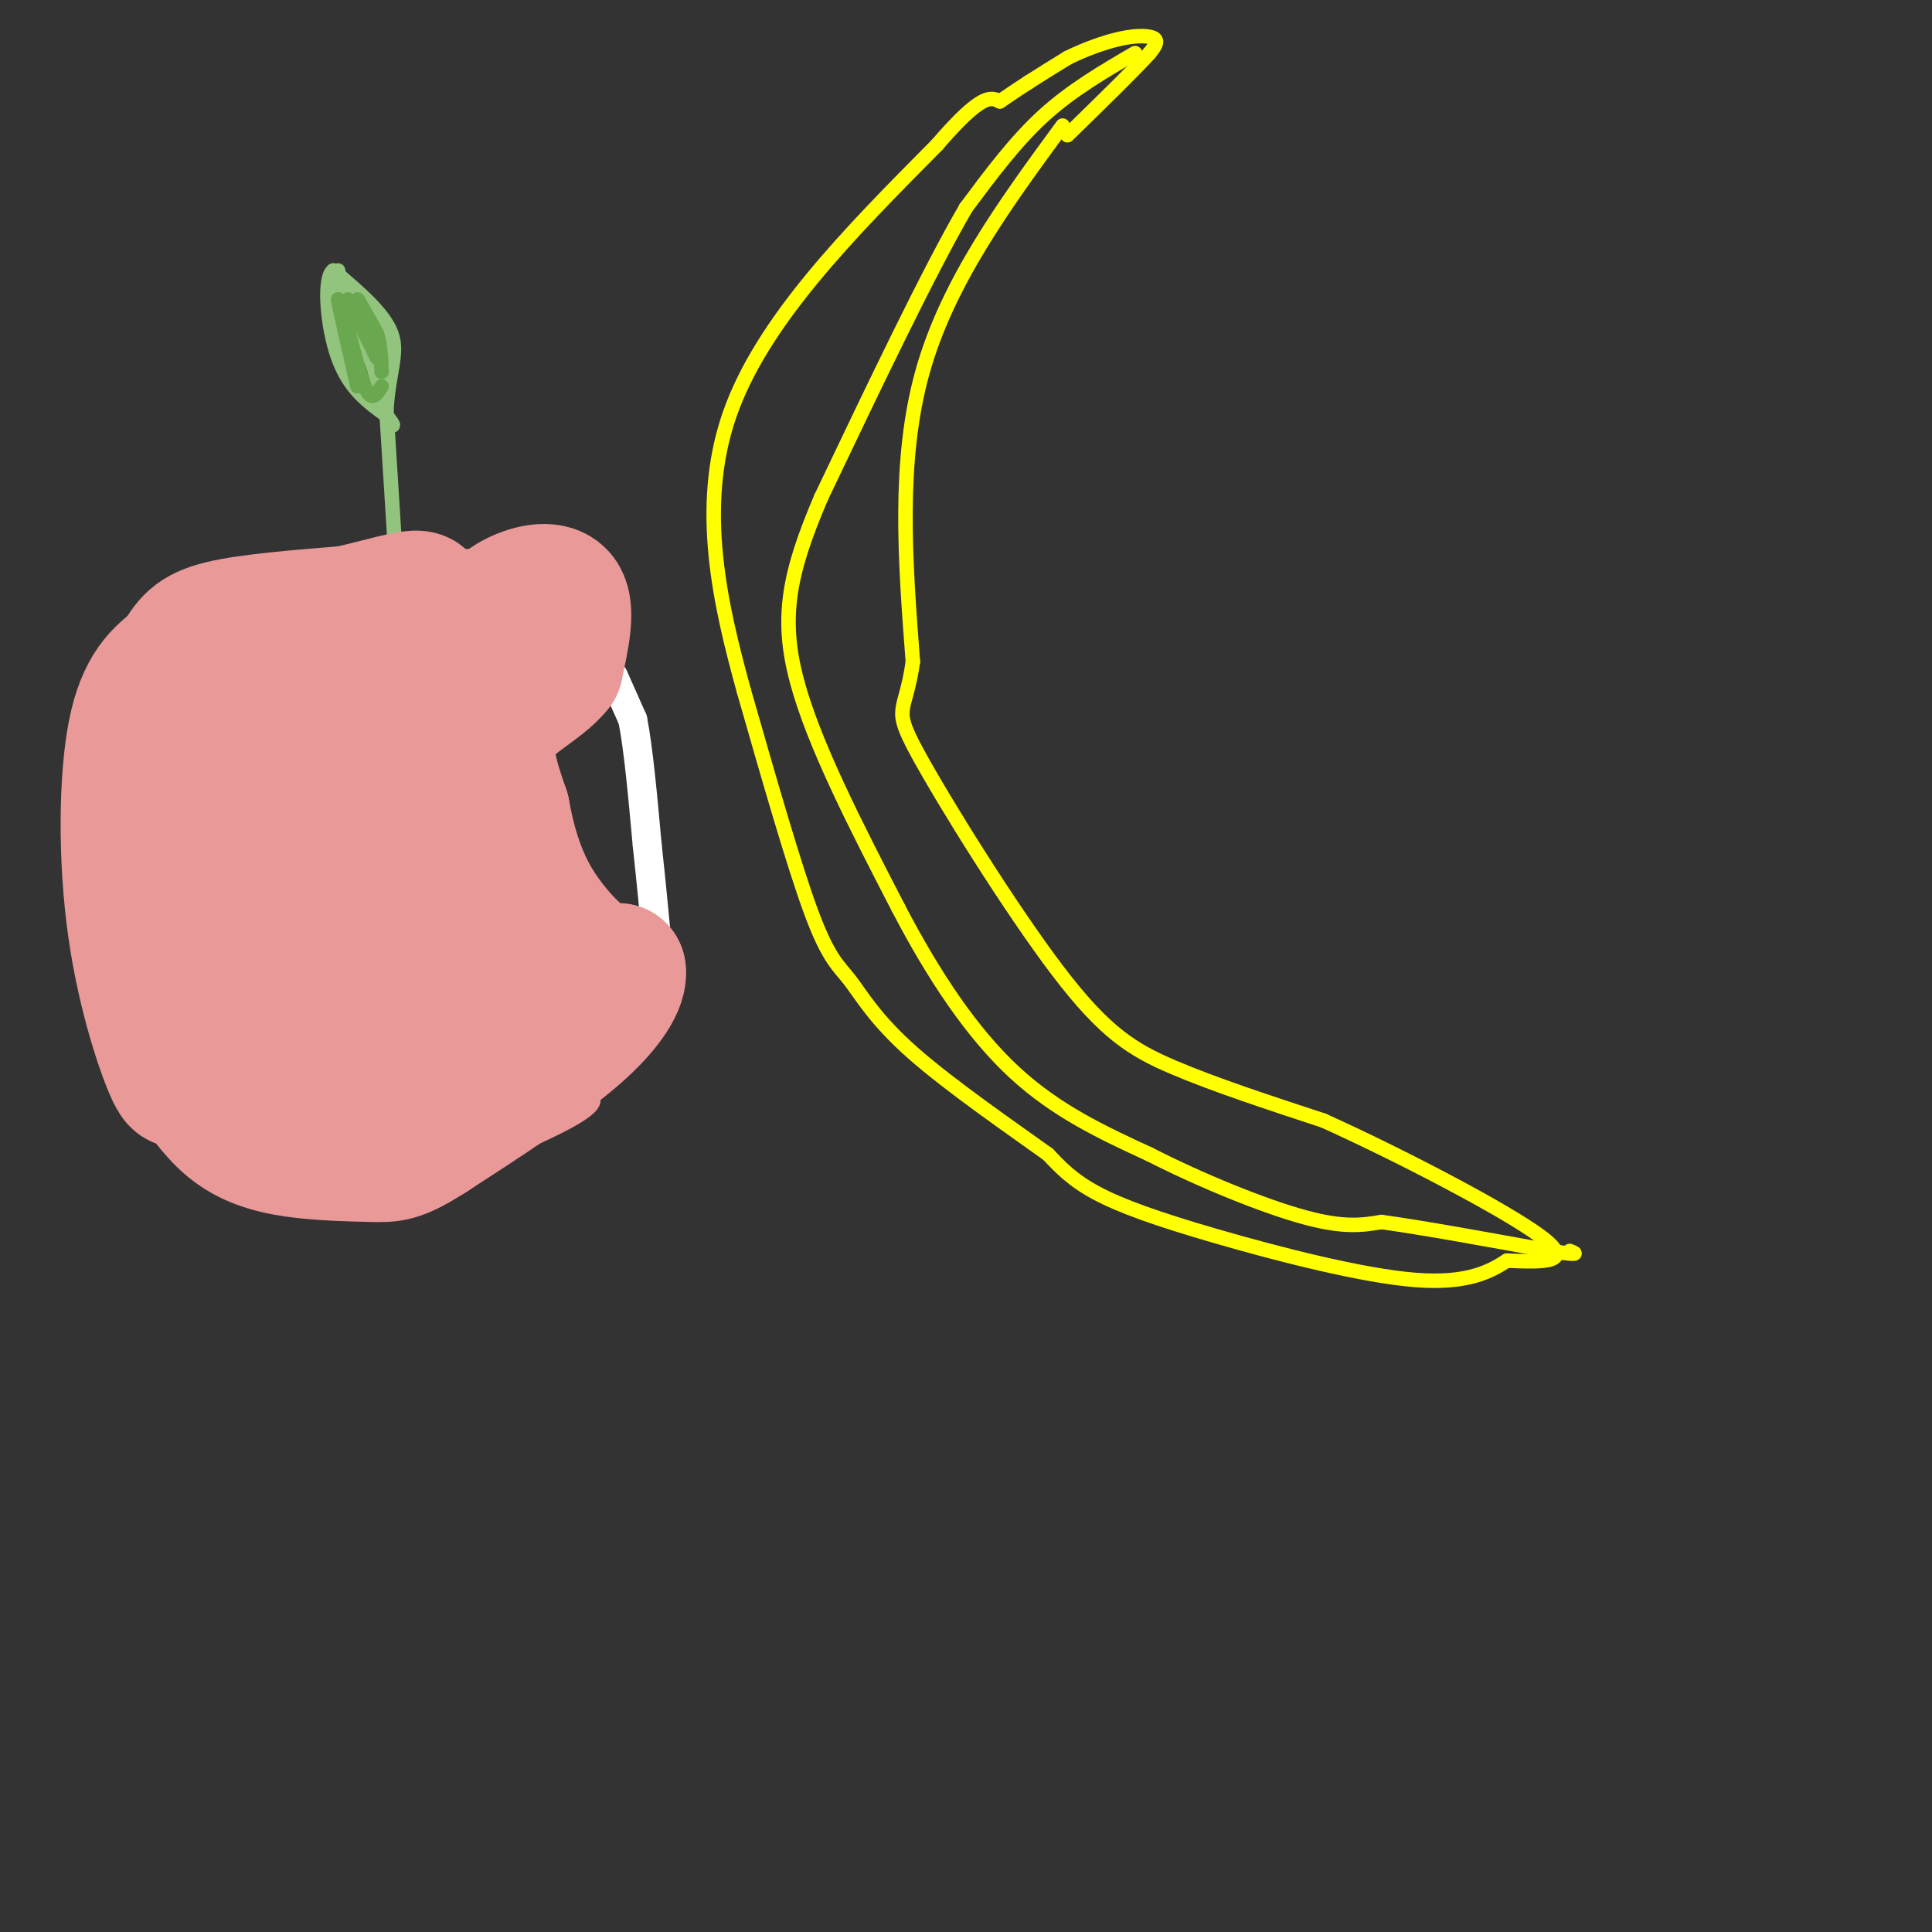 <svg viewBox='0 0 400 400' version='1.1' xmlns='http://www.w3.org/2000/svg' xmlns:xlink='http://www.w3.org/1999/xlink'><rect x="0" y="0" width="400" height="400" fill="#333333" stroke="none"/><g fill='none' stroke='#ffff00' stroke-width='3' stroke-linecap='round' stroke-linejoin='round'><path d='M220,26c-11.917,16.250 -23.833,32.500 -29,51c-5.167,18.500 -3.583,39.250 -2,60'/><path d='M189,137c-1.557,11.142 -4.448,8.997 1,19c5.448,10.003 19.236,32.155 29,45c9.764,12.845 15.504,16.384 24,20c8.496,3.616 19.748,7.308 31,11'/><path d='M274,232c15.133,6.822 37.467,18.378 45,24c7.533,5.622 0.267,5.311 -7,5'/><path d='M312,261c-3.268,2.107 -7.938,4.874 -19,4c-11.062,-0.874 -28.517,-5.389 -41,-9c-12.483,-3.611 -19.995,-6.317 -25,-9c-5.005,-2.683 -7.502,-5.341 -10,-8'/><path d='M217,239c-7.183,-5.161 -20.142,-14.064 -28,-21c-7.858,-6.936 -10.616,-11.906 -13,-15c-2.384,-3.094 -4.396,-4.313 -8,-14c-3.604,-9.687 -8.802,-27.844 -14,-46'/><path d='M154,143c-4.756,-17.333 -9.644,-37.667 -3,-57c6.644,-19.333 24.822,-37.667 43,-56'/><path d='M194,30c9.333,-10.833 11.167,-9.917 13,-9'/><path d='M207,21c3.167,-2.167 4.583,-3.083 6,-4'/><path d='M213,17c2.333,-1.500 5.167,-3.250 8,-5'/><path d='M221,12c3.298,-1.643 7.542,-3.250 11,-4c3.458,-0.750 6.131,-0.643 7,0c0.869,0.643 -0.065,1.821 -1,3'/><path d='M238,11c-3.000,3.333 -10.000,10.167 -17,17'/><path d='M235,11c-6.583,3.833 -13.167,7.667 -19,13c-5.833,5.333 -10.917,12.167 -16,19'/><path d='M200,43c-7.667,13.167 -18.833,36.583 -30,60'/><path d='M170,103c-6.711,15.689 -8.489,24.911 -5,38c3.489,13.089 12.244,30.044 21,47'/><path d='M186,188c7.356,14.111 15.244,25.889 24,34c8.756,8.111 18.378,12.556 28,17'/><path d='M238,239c10.756,5.489 23.644,10.711 32,13c8.356,2.289 12.178,1.644 16,1'/><path d='M286,253c8.500,1.167 21.750,3.583 35,6'/><path d='M321,259c6.500,1.000 5.250,0.500 4,0'/></g>
<g fill='none' stroke='#ea9999' stroke-width='3' stroke-linecap='round' stroke-linejoin='round'><path d='M121,226c1.959,1.080 3.917,2.159 -3,6c-6.917,3.841 -22.710,10.442 -34,13c-11.290,2.558 -18.078,1.073 -23,0c-4.922,-1.073 -7.978,-1.735 -11,-4c-3.022,-2.265 -6.011,-6.132 -9,-10'/><path d='M41,231c-3.248,-3.051 -6.868,-5.679 -10,-9c-3.132,-3.321 -5.778,-7.333 -7,-17c-1.222,-9.667 -1.021,-24.987 1,-36c2.021,-11.013 5.863,-17.718 13,-25c7.137,-7.282 17.568,-15.141 28,-23'/><path d='M66,121c6.855,-4.566 9.992,-4.482 16,-5c6.008,-0.518 14.887,-1.640 22,0c7.113,1.640 12.461,6.040 16,10c3.539,3.960 5.270,7.480 7,11'/><path d='M127,137c2.560,4.940 5.458,11.792 7,25c1.542,13.208 1.726,32.774 1,43c-0.726,10.226 -2.363,11.113 -4,12'/><path d='M131,217c-3.333,4.167 -9.667,8.583 -16,13'/><path d='M125,137c0.000,0.000 -8.000,14.000 -8,14'/><path d='M117,151c-3.333,4.044 -7.667,7.156 -9,9c-1.333,1.844 0.333,2.422 2,3'/><path d='M110,163c-0.578,1.800 -3.022,4.800 0,11c3.022,6.200 11.511,15.600 20,25'/><path d='M130,199c4.667,5.333 6.333,6.167 8,7'/><path d='M112,161c-1.667,1.083 -3.333,2.167 -4,5c-0.667,2.833 -0.333,7.417 0,12'/></g>
<g fill='none' stroke='#ffffff' stroke-width='6' stroke-linecap='round' stroke-linejoin='round'><path d='M127,140c0.000,0.000 4.000,9.000 4,9'/><path d='M131,149c1.167,5.833 2.083,15.917 3,26'/><path d='M134,175c0.833,7.667 1.417,13.833 2,20'/><path d='M136,195c0.333,4.167 0.167,4.583 0,5'/></g>
<g fill='none' stroke='#93c47d' stroke-width='3' stroke-linecap='round' stroke-linejoin='round'><path d='M82,117c0.000,0.000 -2.000,-32.000 -2,-32'/><path d='M80,85c0.444,-7.956 2.556,-11.844 1,-16c-1.556,-4.156 -6.778,-8.578 -12,-13'/><path d='M69,56c-2.089,1.444 -1.311,11.556 1,18c2.311,6.444 6.156,9.222 10,12'/><path d='M80,86c1.833,2.333 1.417,2.167 1,2'/><path d='M70,56c0.000,0.000 1.000,6.000 1,6'/><path d='M71,62c1.167,3.167 3.583,8.083 6,13'/><path d='M77,75c1.333,3.833 1.667,6.917 2,10'/></g>
<g fill='none' stroke='#6aa84f' stroke-width='3' stroke-linecap='round' stroke-linejoin='round'><path d='M72,62c0.000,0.000 2.000,4.000 2,4'/><path d='M74,66c1.000,2.000 2.500,5.000 4,8'/><path d='M78,74c0.500,0.500 -0.250,-2.250 -1,-5'/><path d='M77,69c-1.000,-2.644 -3.000,-6.756 -3,-7c0.000,-0.244 2.000,3.378 4,7'/><path d='M78,69c0.833,2.500 0.917,5.250 1,8'/><path d='M79,80c-0.917,1.500 -1.833,3.000 -3,1c-1.167,-2.000 -2.583,-7.500 -4,-13'/><path d='M72,68c-1.000,-3.167 -1.500,-4.583 -2,-6'/><path d='M70,62c0.333,2.000 2.167,10.000 4,18'/></g>
<g fill='none' stroke='#ea9999' stroke-width='28' stroke-linecap='round' stroke-linejoin='round'><path d='M100,130c1.933,-2.222 3.867,-4.444 7,-6c3.133,-1.556 7.467,-2.444 9,0c1.533,2.444 0.267,8.222 -1,14'/><path d='M115,138c-3.133,4.044 -10.467,7.156 -13,12c-2.533,4.844 -0.267,11.422 2,18'/><path d='M104,168c1.095,6.107 2.833,12.375 6,18c3.167,5.625 7.762,10.607 11,13c3.238,2.393 5.119,2.196 7,2'/><path d='M128,201c0.422,2.267 -2.022,6.933 -9,13c-6.978,6.067 -18.489,13.533 -30,21'/><path d='M89,235c-6.568,4.171 -7.987,4.097 -12,4c-4.013,-0.097 -10.619,-0.219 -16,-1c-5.381,-0.781 -9.537,-2.223 -13,-5c-3.463,-2.777 -6.231,-6.888 -9,-11'/><path d='M39,222c-1.616,-0.474 -1.155,3.842 -3,0c-1.845,-3.842 -5.997,-15.842 -8,-30c-2.003,-14.158 -1.858,-30.474 0,-40c1.858,-9.526 5.429,-12.263 9,-15'/><path d='M37,137c2.244,-3.756 3.356,-5.644 9,-7c5.644,-1.356 15.822,-2.178 26,-3'/><path d='M72,127c8.444,-1.800 16.556,-4.800 15,-2c-1.556,2.800 -12.778,11.400 -24,20'/><path d='M63,145c-0.848,0.201 9.030,-9.297 11,-12c1.970,-2.703 -3.970,1.388 -11,12c-7.030,10.612 -15.152,27.746 -16,29c-0.848,1.254 5.576,-13.373 12,-28'/><path d='M59,146c1.678,7.678 -0.126,40.875 0,54c0.126,13.125 2.183,6.180 6,-5c3.817,-11.180 9.394,-26.595 13,-38c3.606,-11.405 5.240,-18.801 0,-3c-5.240,15.801 -17.354,54.800 -22,59c-4.646,4.200 -1.823,-26.400 1,-57'/><path d='M57,156c-4.069,7.966 -14.742,56.380 -16,56c-1.258,-0.380 6.900,-49.556 12,-67c5.100,-17.444 7.142,-3.158 8,17c0.858,20.158 0.531,46.188 4,43c3.469,-3.188 10.735,-35.594 18,-68'/><path d='M83,137c1.683,6.456 -3.110,56.594 -3,66c0.110,9.406 5.122,-21.922 8,-34c2.878,-12.078 3.621,-4.906 2,8c-1.621,12.906 -5.606,31.544 -6,35c-0.394,3.456 2.803,-8.272 6,-20'/><path d='M90,192c2.485,-7.388 5.697,-15.856 -3,-5c-8.697,10.856 -29.303,41.038 -26,44c3.303,2.962 30.515,-21.297 38,-28c7.485,-6.703 -4.758,4.148 -17,15'/><path d='M82,218c0.822,0.156 11.378,-6.956 15,-9c3.622,-2.044 0.311,0.978 -3,4'/></g>
</svg>